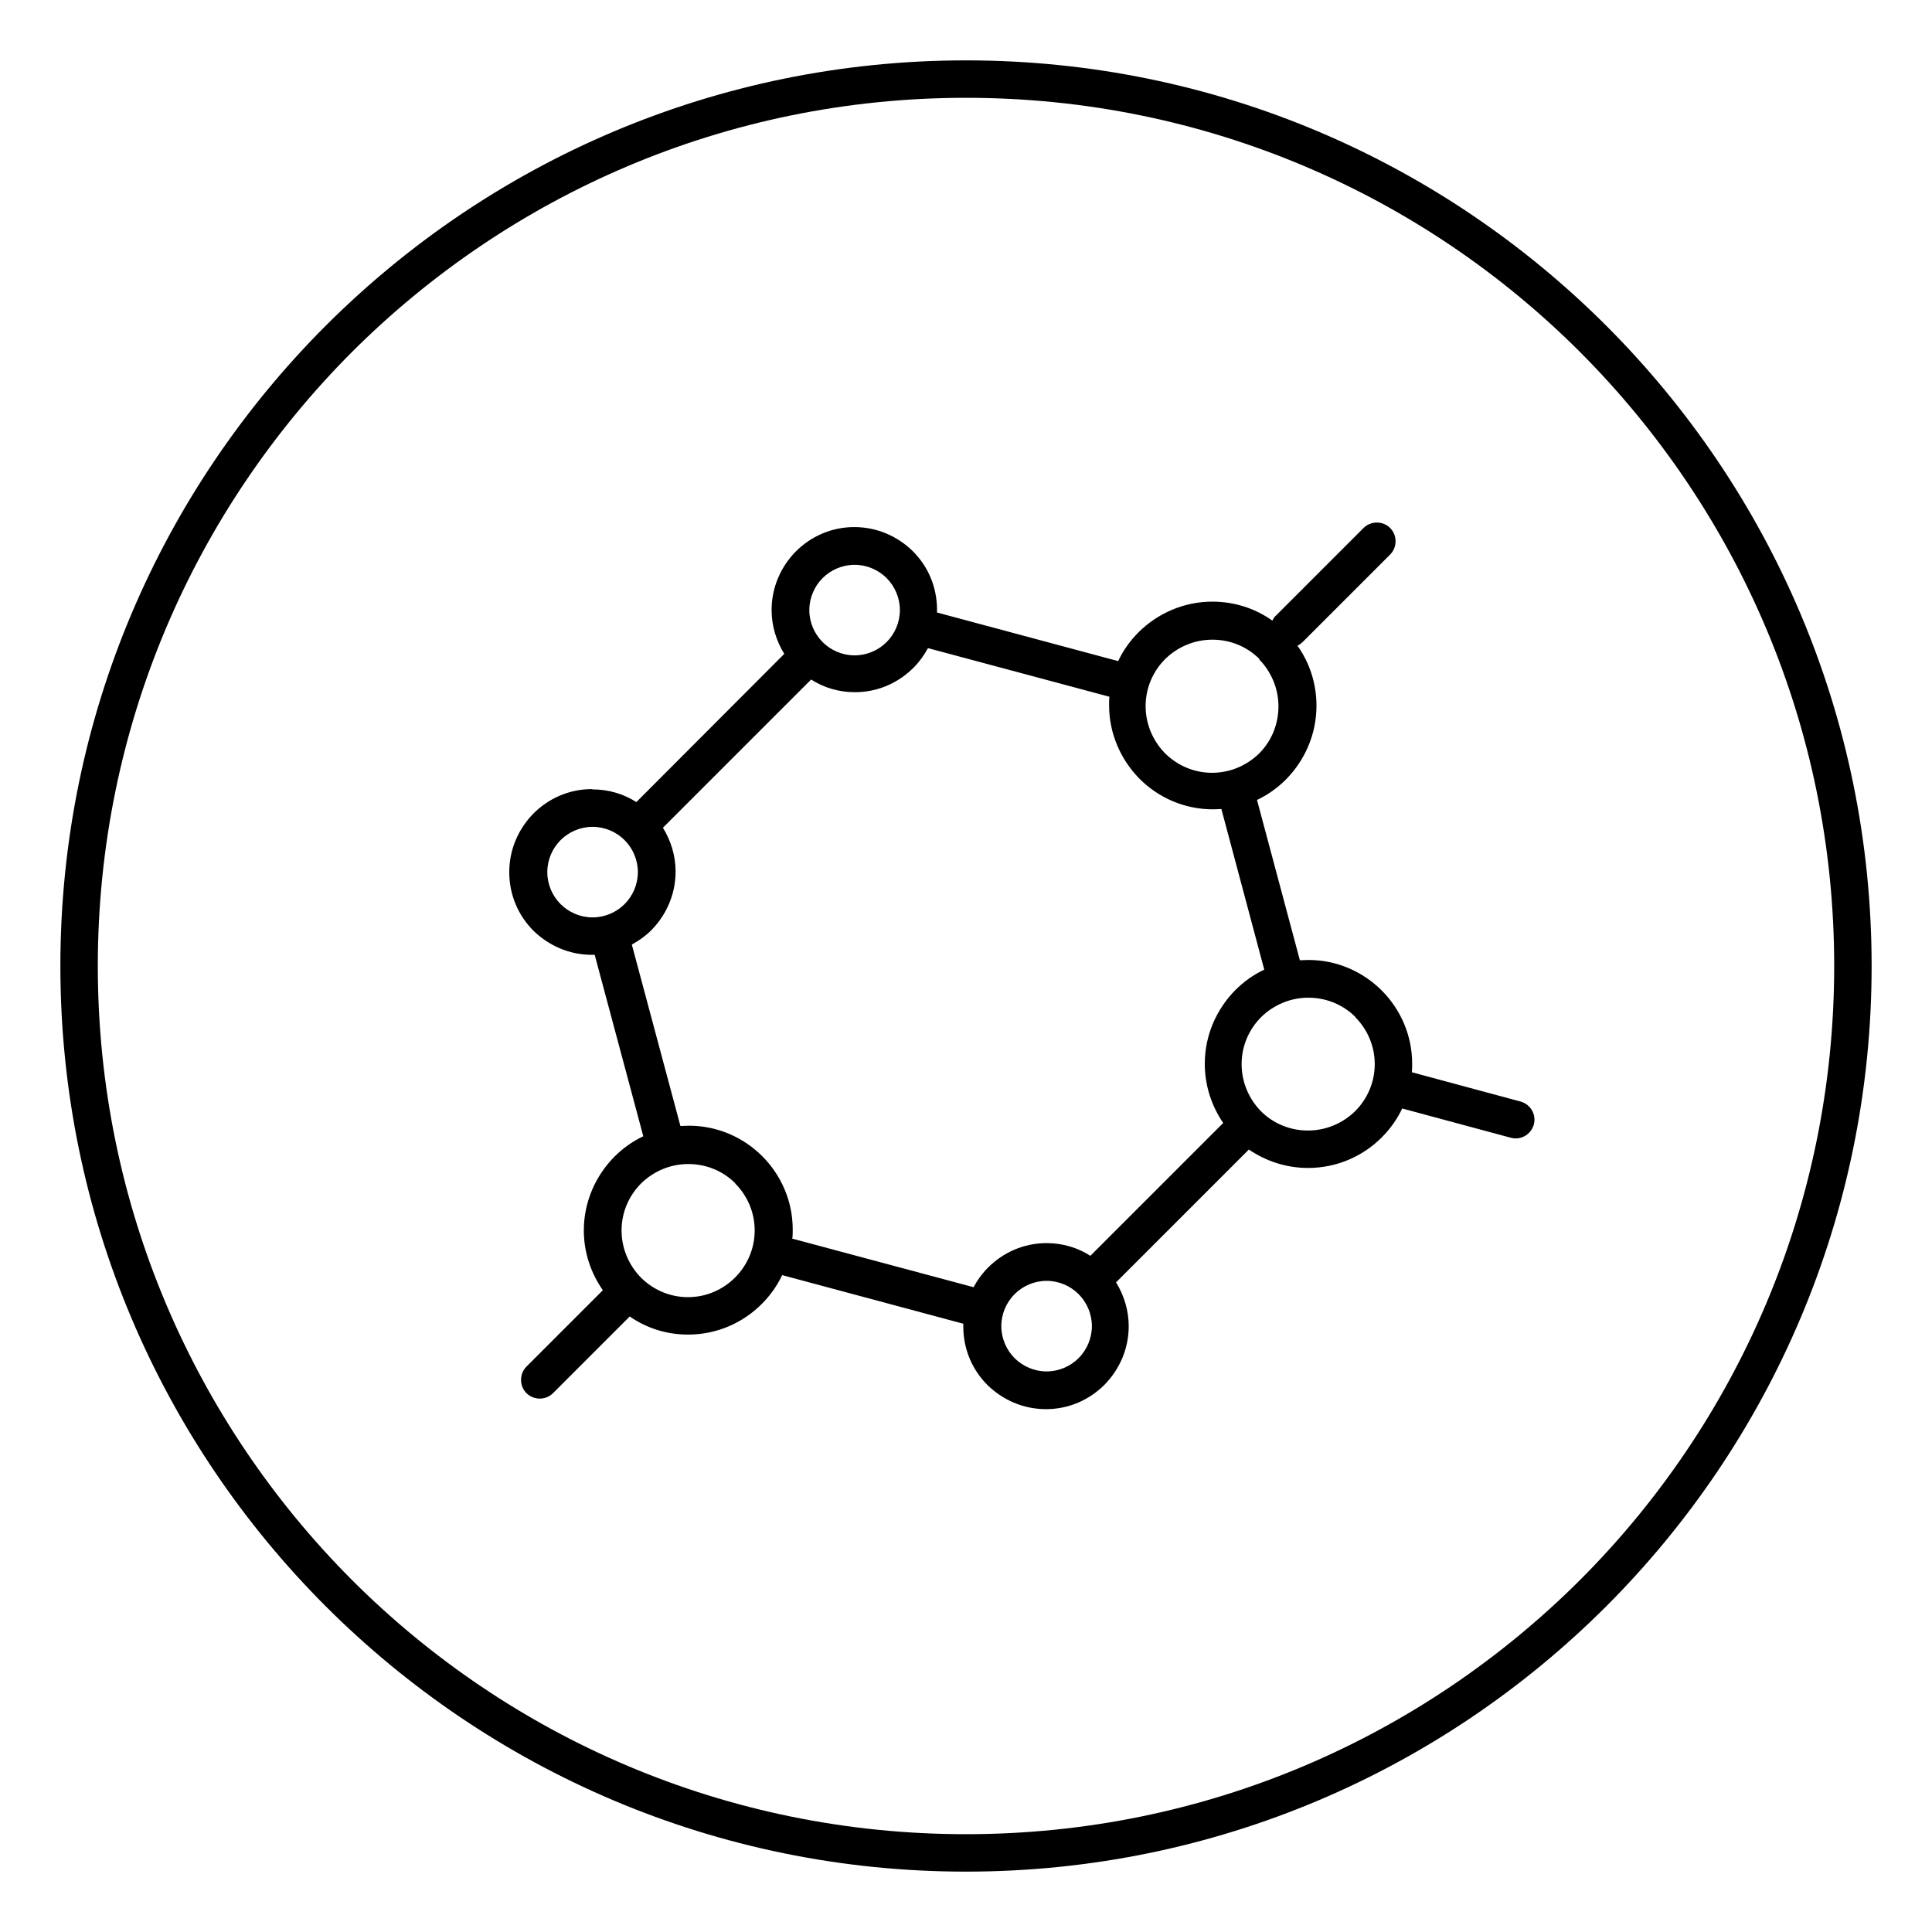 <?xml version="1.0" encoding="UTF-8"?> <svg xmlns="http://www.w3.org/2000/svg" id="Vrstva_1" version="1.1" viewBox="0 0 64 64"><path d="M52.34,11.66c-5.2-5.2-12.39-8.42-20.34-8.42s-15.13,3.22-20.34,8.42C6.46,16.87,3.24,24.06,3.24,32s3.22,15.13,8.42,20.34c5.2,5.2,12.39,8.42,20.34,8.42s15.13-3.22,20.34-8.42c5.2-5.2,8.42-12.39,8.42-20.34s-3.22-15.13-8.42-20.34M20.69,27.83c-.27-.27-.65-.44-1.06-.44s-.79.17-1.06.44c-.27.27-.44.65-.44,1.06s.17.79.44,1.06c.27.27.65.44,1.06.44s.79-.17,1.06-.44c.27-.27.44-.65.44-1.06s-.17-.79-.44-1.06ZM29.37,19.15c-.27-.27-.65-.44-1.06-.44s-.79.17-1.06.44c-.27.27-.44.65-.44,1.06s.17.79.44,1.06c.27.27.65.44,1.06.44s.79-.17,1.06-.44c.27-.27.44-.65.44-1.06s-.17-.79-.44-1.06ZM41.72,21.83c-.4-.4-.95-.64-1.56-.64s-1.16.25-1.56.64c-.4.4-.65.95-.65,1.56s.25,1.16.64,1.56h0c.4.4.95.65,1.56.65s1.16-.25,1.56-.64c.4-.4.64-.95.64-1.56s-.25-1.16-.64-1.56ZM44.9,33.69c-.4-.4-.95-.64-1.56-.64s-1.16.25-1.56.64c-.4.4-.65.95-.65,1.56s.25,1.16.64,1.56h0c.4.4.95.64,1.56.64s1.16-.25,1.56-.64c.4-.4.65-.95.65-1.56s-.25-1.16-.65-1.56ZM35.73,42.87c-.27-.27-.65-.44-1.06-.44s-.79.17-1.06.44c-.27.27-.44.65-.44,1.06s.17.79.44,1.06c.27.27.65.44,1.06.44s.79-.17,1.06-.44c.27-.27.44-.65.44-1.06s-.17-.79-.44-1.06ZM24.36,39.2c-.4-.4-.95-.64-1.56-.64s-1.16.25-1.56.64c-.4.4-.65.95-.65,1.56s.25,1.16.64,1.56h0c.4.4.95.65,1.56.65s1.16-.25,1.56-.65c.4-.4.65-.95.65-1.56s-.25-1.16-.65-1.56ZM26.24,41.03l6.01,1.61c.13-.24.29-.46.48-.65.5-.5,1.18-.81,1.94-.81.53,0,1.03.15,1.45.42l4.4-4.4c-.38-.56-.61-1.23-.61-1.96,0-.95.39-1.81,1.01-2.44.28-.28.6-.51.96-.68l-.71-2.66-.71-2.66c-.09,0-.18.01-.28.01-.95,0-1.81-.39-2.43-1.01h0c-.62-.63-1.01-1.49-1.01-2.44,0-.09,0-.19.01-.28l-6.01-1.61c-.13.24-.29.46-.48.65h0c-.5.5-1.18.81-1.94.81-.53,0-1.03-.15-1.45-.42l-4.91,4.91c.26.42.42.92.42,1.45,0,.76-.31,1.44-.8,1.94h0c-.19.19-.41.35-.65.48l1.61,6.01c.09,0,.18-.01.28-.01.95,0,1.81.39,2.43,1.01.62.62,1.01,1.48,1.01,2.43,0,.09,0,.19-.01.28ZM19.63,26.15c.53,0,1.03.15,1.45.42l4.9-4.91c-.26-.42-.42-.92-.42-1.45,0-.76.31-1.44.8-1.94.5-.5,1.18-.81,1.94-.81s1.44.31,1.94.8h0c.5.5.8,1.18.8,1.94v.09s6,1.61,6,1.61c.17-.36.4-.68.68-.96.63-.62,1.49-1.01,2.44-1.01.74,0,1.43.23,1.99.63.03-.07.07-.13.13-.18l2.89-2.89c.24-.24.64-.24.88,0,.24.24.24.64,0,.88l-2.89,2.89c-.05.05-.12.1-.18.13.4.56.63,1.25.63,1.99,0,.95-.39,1.81-1.01,2.44-.28.28-.6.51-.96.68l1.42,5.31c.09,0,.18-.01.28-.01.95,0,1.81.39,2.43,1.01.62.62,1.01,1.48,1.01,2.43,0,.09,0,.19-.01.28l3.6.97c.33.09.53.43.44.76-.09.33-.43.53-.76.44l-3.6-.97c-.17.36-.4.68-.68.96-.62.62-1.48,1.01-2.44,1.01-.73,0-1.4-.23-1.96-.61l-4.4,4.4c.26.42.42.92.42,1.45,0,.76-.31,1.44-.8,1.94h0c-.5.5-1.18.81-1.94.81s-1.44-.31-1.94-.8h0c-.5-.5-.8-1.18-.8-1.94v-.09s-6-1.61-6-1.61c-.17.36-.4.68-.68.96-.62.62-1.48,1.01-2.44,1.01-.72,0-1.38-.22-1.93-.6l-2.54,2.54c-.24.24-.64.24-.88,0-.24-.24-.24-.64,0-.88l2.53-2.53c-.39-.56-.63-1.24-.63-1.98,0-.95.39-1.81,1.01-2.44.28-.28.6-.51.96-.68l-1.61-6.01h-.09c-.76,0-1.44-.31-1.94-.8h0c-.5-.5-.8-1.18-.8-1.94s.31-1.44.8-1.94c.5-.5,1.18-.81,1.94-.81ZM32,2c8.28,0,15.78,3.36,21.21,8.79,5.43,5.43,8.79,12.93,8.79,21.21s-3.36,15.78-8.79,21.21c-5.43,5.43-12.93,8.79-21.21,8.79s-15.78-3.36-21.21-8.79c-5.43-5.43-8.79-12.93-8.79-21.21s3.36-15.78,8.79-21.21c5.43-5.43,12.93-8.79,21.21-8.79Z"></path></svg> 